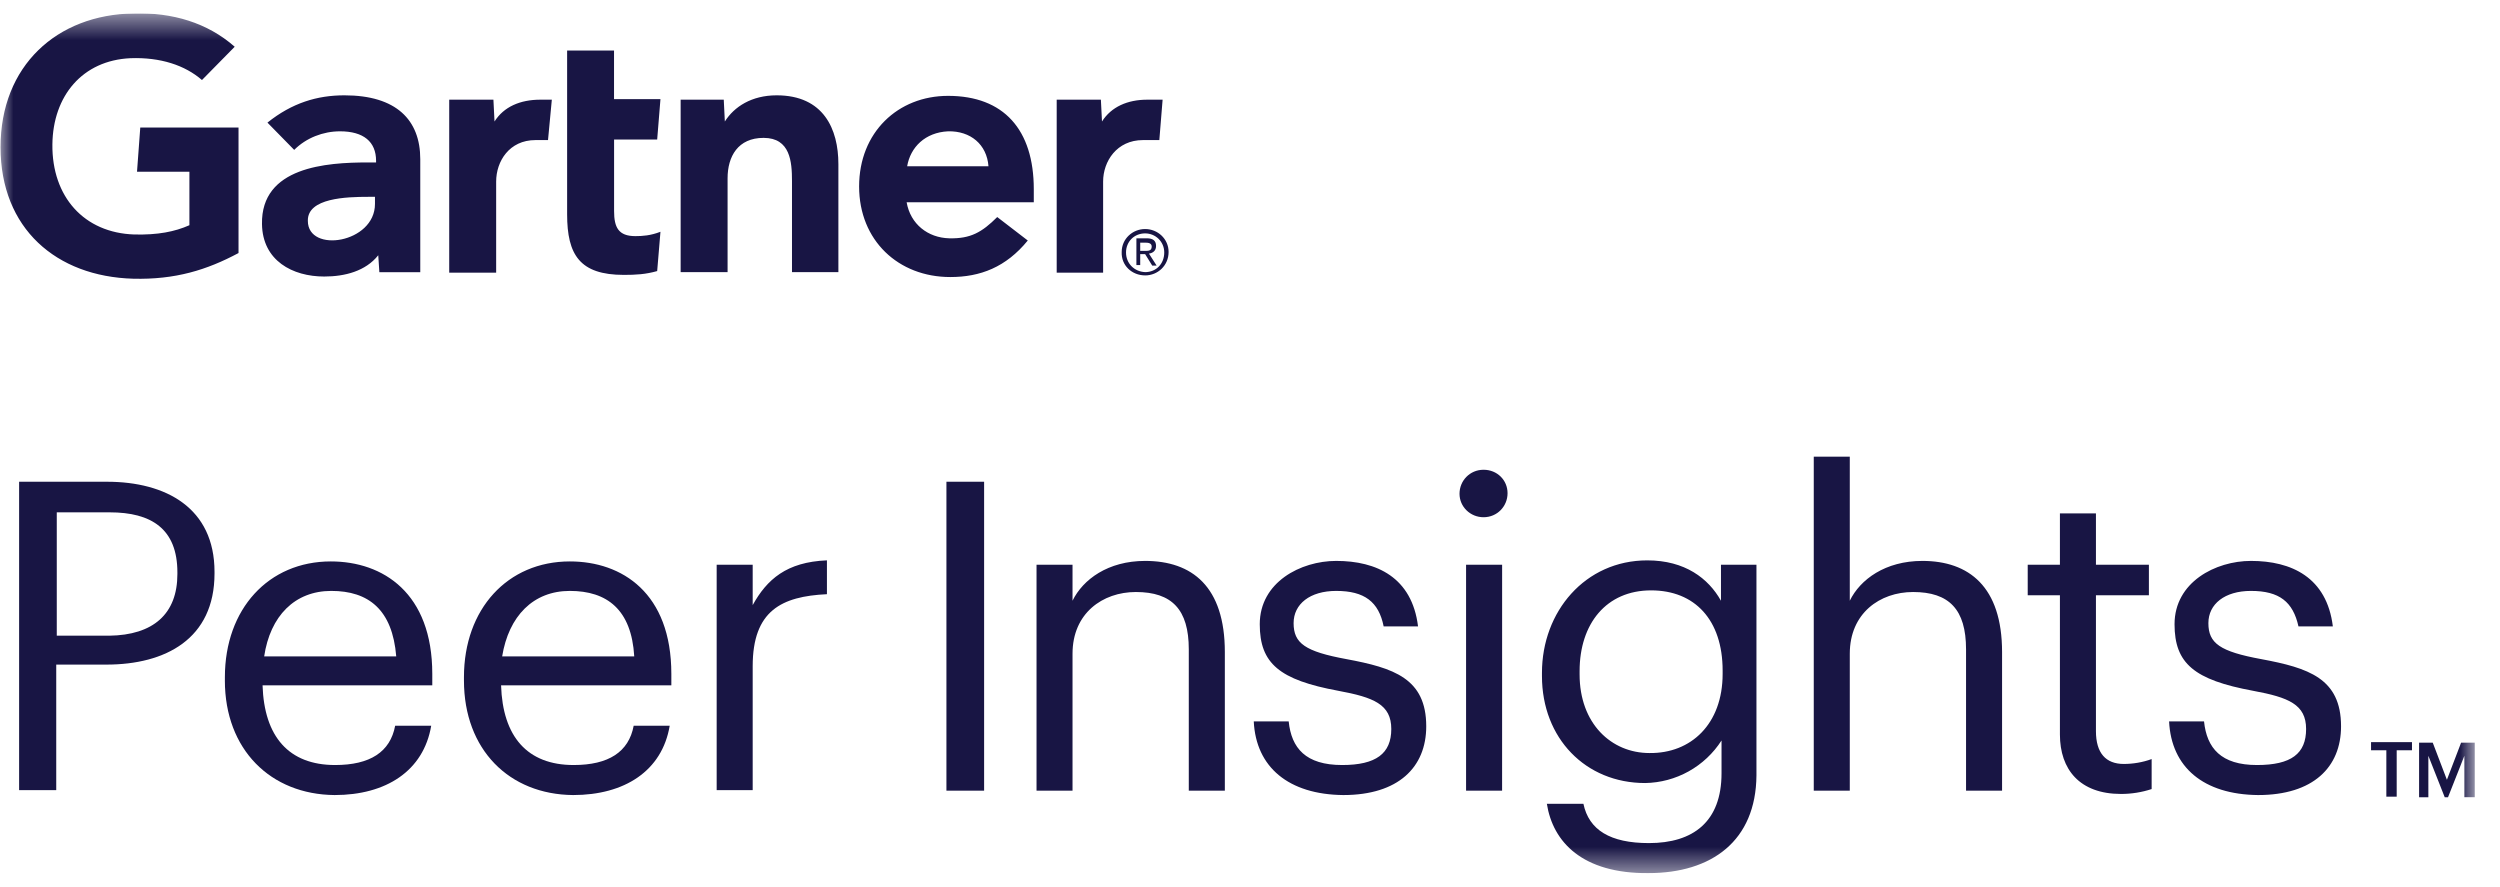 <?xml version="1.0" encoding="UTF-8"?>
<svg xmlns="http://www.w3.org/2000/svg" width="93" height="33" viewBox="0 0 93 33" fill="none">
  <g clip-path="url(#clip0_142_307)">
    <mask id="mask0_142_307" style="mask-type:luminance" maskUnits="userSpaceOnUse" x="0" y="0" width="93" height="33">
      <path d="M0 0.5H92.061V32.5H0V0.5Z" fill="white"></path>
    </mask>
    <g mask="url(#mask0_142_307)">
      <path d="M43.249 3.708L43.127 5.211H42.518C41.543 5.211 41.036 6.003 41.036 6.754V10.144H39.309V3.708H40.953L40.994 4.52C41.34 3.972 41.948 3.708 42.679 3.708H43.249ZM31.208 10.124H29.462V6.733C29.462 6.023 29.401 5.129 28.406 5.129C27.452 5.129 27.066 5.82 27.066 6.632V10.124H25.32V3.708H26.924L26.964 4.52C27.31 3.972 27.959 3.546 28.893 3.546C30.639 3.546 31.188 4.804 31.188 6.104V10.124H31.208ZM24.569 8.622L24.447 10.084C24.02 10.205 23.654 10.226 23.208 10.226C21.564 10.226 21.097 9.475 21.097 7.972V1.88H22.842V3.688H24.569L24.447 5.19H22.844V7.851C22.844 8.459 23.006 8.784 23.636 8.784C23.899 8.784 24.203 8.764 24.569 8.622ZM20.528 3.708L20.386 5.211H19.919C18.944 5.211 18.457 6.003 18.457 6.754V10.144H16.711V3.708H18.355L18.396 4.52C18.741 3.972 19.351 3.708 20.102 3.708H20.528ZM8.873 9.413C7.695 10.043 6.518 10.408 4.954 10.368C2.092 10.287 0.02 8.499 0.02 5.475C0.02 2.45 2.112 0.541 4.975 0.5C6.416 0.459 7.716 0.845 8.731 1.739L7.513 2.977C6.883 2.429 5.969 2.124 4.853 2.165C3.066 2.246 1.969 3.566 1.949 5.373C1.929 7.322 3.127 8.662 4.995 8.723C5.868 8.744 6.497 8.621 7.046 8.378V6.388H5.097L5.218 4.744H8.873L8.873 9.413ZM36.771 6.185C36.711 5.373 36.102 4.866 35.269 4.885C34.416 4.926 33.868 5.475 33.746 6.185H36.771ZM38.498 7.525H33.727C33.868 8.338 34.518 8.845 35.31 8.865C36.102 8.885 36.528 8.642 37.097 8.074L38.233 8.947C37.421 9.941 36.467 10.306 35.35 10.306C33.421 10.306 31.959 8.947 31.959 6.936C31.959 4.926 33.401 3.566 35.268 3.566C37.34 3.566 38.457 4.824 38.457 7.038V7.525H38.498ZM13.949 7.322H13.706C12.893 7.322 11.431 7.363 11.452 8.216C11.452 9.434 13.949 9.048 13.949 7.587V7.322ZM15.634 5.921V10.125H14.112L14.071 9.495C13.604 10.084 12.833 10.287 12.061 10.287C10.883 10.287 9.767 9.698 9.746 8.338C9.705 6.205 12.142 6.043 13.685 6.043H13.99V5.982C13.99 5.272 13.523 4.885 12.649 4.885C12.02 4.885 11.391 5.129 10.944 5.576L9.949 4.561C10.863 3.83 11.796 3.546 12.812 3.546C14.741 3.546 15.634 4.459 15.634 5.921ZM42.416 9.333V9.027H42.62C42.721 9.027 42.843 9.048 42.843 9.17C42.843 9.333 42.721 9.333 42.599 9.333H42.416ZM42.416 9.454H42.599L42.863 9.88H43.026L42.741 9.434C42.884 9.413 43.005 9.332 43.005 9.15C43.005 8.947 42.884 8.865 42.66 8.865H42.274V9.86H42.416V9.454ZM42.599 10.246C43.066 10.246 43.472 9.88 43.472 9.373C43.472 8.886 43.066 8.52 42.599 8.52C42.132 8.52 41.727 8.885 41.727 9.373C41.706 9.88 42.112 10.245 42.599 10.245M41.888 9.392C41.888 8.987 42.194 8.682 42.599 8.682C42.985 8.682 43.31 8.987 43.31 9.392C43.31 9.819 43.005 10.123 42.599 10.123C42.193 10.104 41.888 9.799 41.888 9.392ZM7.98 21.271V21.333C7.98 23.769 6.152 24.723 3.959 24.723H2.092V29.393H0.711V17.921H3.98C6.172 17.921 7.98 18.896 7.98 21.272M6.599 21.354V21.293C6.599 19.668 5.625 19.059 4.081 19.059H2.112V23.648H4.061C5.705 23.627 6.599 22.836 6.599 21.354ZM8.366 25.312V25.19C8.366 22.652 9.99 20.885 12.305 20.885C14.254 20.885 16.081 22.064 16.081 25.069V25.495H9.767C9.828 27.403 10.741 28.459 12.467 28.459C13.767 28.459 14.518 27.972 14.7 26.997H16.041C15.756 28.683 14.356 29.576 12.447 29.576C10.071 29.556 8.365 27.89 8.365 25.312M12.324 21.982C10.964 21.982 10.05 22.916 9.827 24.419H14.74C14.598 22.673 13.705 21.982 12.324 21.982ZM17.259 25.312V25.19C17.259 22.652 18.883 20.885 21.198 20.885C23.147 20.885 24.974 22.064 24.974 25.069V25.495H18.64C18.7 27.403 19.614 28.459 21.34 28.459C22.639 28.459 23.391 27.972 23.573 26.997H24.913C24.63 28.683 23.228 29.576 21.32 29.576C18.944 29.556 17.259 27.89 17.259 25.312ZM21.198 21.982C19.838 21.982 18.924 22.916 18.68 24.419H23.594C23.492 22.673 22.579 21.982 21.198 21.982ZM28 22.51C28.528 21.556 29.259 20.906 30.762 20.845V22.104C29.076 22.185 28 22.713 28 24.784V29.393H26.66V21.008H28V22.51Z" fill="#181544"></path>
      <path d="M36.609 29.413H35.207V17.921H36.609L36.609 29.413ZM39.898 22.347C40.284 21.556 41.218 20.866 42.599 20.866C44.345 20.866 45.564 21.82 45.564 24.256V29.413H44.223V24.155C44.223 22.672 43.594 22.023 42.254 22.023C41.015 22.023 39.898 22.815 39.898 24.317V29.413H38.559V21.008H39.898V22.347ZM46.64 26.835H47.939C48.041 27.83 48.569 28.459 49.929 28.459C51.188 28.459 51.756 28.033 51.756 27.119C51.756 26.206 51.107 25.942 49.787 25.698C47.594 25.292 46.863 24.683 46.863 23.221C46.863 21.657 48.386 20.866 49.706 20.866C51.208 20.866 52.527 21.475 52.751 23.302H51.472C51.289 22.388 50.761 21.982 49.706 21.982C48.731 21.982 48.122 22.47 48.122 23.18C48.122 23.931 48.548 24.236 50.092 24.52C51.837 24.846 53.056 25.231 53.056 27.018C53.056 28.541 52.02 29.576 49.969 29.576C47.939 29.556 46.721 28.541 46.64 26.835ZM54.294 18.368C54.294 17.881 54.68 17.475 55.188 17.475C55.695 17.475 56.081 17.86 56.081 18.347C56.081 18.835 55.696 19.241 55.188 19.241C54.7 19.241 54.294 18.856 54.294 18.368ZM55.878 29.413H54.538V21.008H55.879L55.878 29.413ZM57.543 29.901H58.903C59.107 30.875 59.898 31.363 61.34 31.363C62.985 31.363 64.041 30.571 64.041 28.764V27.546C63.734 28.024 63.314 28.419 62.818 28.695C62.322 28.971 61.766 29.12 61.198 29.129C58.985 29.129 57.361 27.464 57.361 25.149V25.028C57.361 22.754 58.964 20.846 61.279 20.846C62.68 20.846 63.553 21.515 64.02 22.348V21.008H65.34V28.846C65.32 31.282 63.675 32.48 61.32 32.48C58.863 32.5 57.767 31.323 57.543 29.901ZM64.082 25.069V24.947C64.082 23.059 63.046 21.962 61.421 21.962C59.756 21.962 58.761 23.2 58.761 24.967V25.089C58.761 26.916 59.94 28.013 61.361 28.013C62.903 28.033 64.082 26.936 64.082 25.069ZM68.812 22.347C69.198 21.556 70.132 20.866 71.513 20.866C73.239 20.866 74.477 21.82 74.477 24.256V29.413H73.137V24.155C73.137 22.672 72.508 22.023 71.167 22.023C69.929 22.023 68.812 22.815 68.812 24.317V29.413H67.472V16.987H68.812V22.347ZM76.629 27.322V22.144H75.431V21.008H76.629V19.099H77.969V21.008H79.939V22.144H77.969V27.2C77.969 28.013 78.335 28.419 79.005 28.419C79.351 28.419 79.716 28.358 80.041 28.237V29.353C79.674 29.474 79.29 29.535 78.903 29.535C77.361 29.535 76.629 28.621 76.629 27.322ZM80.69 26.835H81.99C82.092 27.83 82.62 28.459 83.959 28.459C85.239 28.459 85.787 28.033 85.787 27.119C85.787 26.206 85.137 25.942 83.817 25.698C81.624 25.292 80.893 24.683 80.893 23.221C80.893 21.657 82.416 20.866 83.736 20.866C85.239 20.866 86.558 21.475 86.782 23.302H85.503C85.3 22.388 84.792 21.982 83.736 21.982C82.761 21.982 82.152 22.47 82.152 23.18C82.152 23.931 82.579 24.236 84.122 24.52C85.868 24.846 87.087 25.231 87.087 27.018C87.087 28.541 86.051 29.576 84 29.576C81.969 29.556 80.772 28.541 80.69 26.835Z" fill="#181544"></path>
      <path d="M88.203 27.607H89.726V27.911H89.157V29.637H88.772V27.911H88.203V27.607ZM91.025 29.008L91.553 27.627H92.061V29.657H91.675V28.115L91.066 29.658H90.944L90.335 28.115V29.658H89.99V27.627H90.498L91.025 29.008Z" fill="#181544"></path>
    </g>
  </g>
  <defs>
    <clipPath id="clip0_142_307">
      <rect width="92.364" height="32" fill="white" transform="translate(0 0.5)"></rect>
    </clipPath>
  </defs>
</svg>

